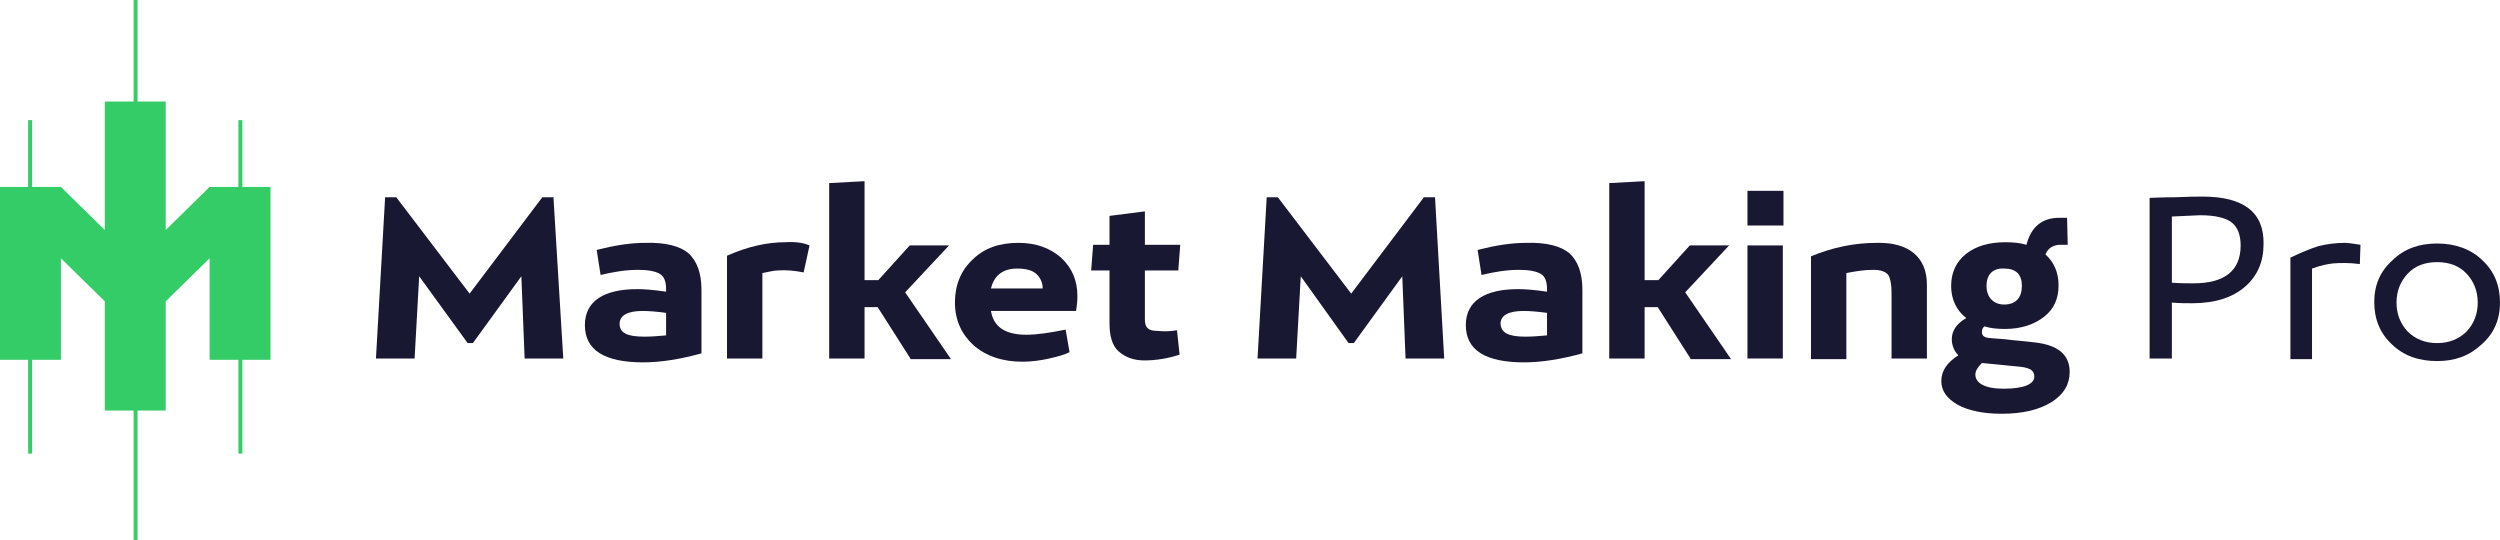<svg width="310" height="67" viewBox="0 0 310 67" fill="none" xmlns="http://www.w3.org/2000/svg">
<g clip-path="url(#clip0_165_51)">
<path d="M69.846 44.454H65.054L64.648 34.257L58.638 42.542H57.988L51.978 34.257L51.41 44.454H46.618L47.755 24.458H49.136L58.232 36.408L67.247 24.458H68.627L69.846 44.454Z" fill="#181833"/>
<path d="M85.358 31.389C86.413 32.345 86.982 33.859 86.982 35.93V43.817C84.383 44.534 81.947 44.933 79.754 44.933C74.962 44.933 72.526 43.419 72.526 40.312C72.526 37.285 74.962 35.851 79.023 35.851C79.835 35.851 80.972 35.93 82.596 36.169V35.851C82.596 34.895 82.353 34.257 81.784 33.939C81.216 33.62 80.322 33.461 79.104 33.461C77.642 33.461 76.099 33.7 74.475 34.098L73.987 30.991C76.18 30.433 78.129 30.115 79.997 30.115C82.515 30.035 84.302 30.513 85.358 31.389ZM79.916 41.746C80.81 41.746 81.703 41.666 82.596 41.587V38.798C81.459 38.639 80.485 38.559 79.672 38.559C77.805 38.559 76.83 39.117 76.83 40.153C76.83 41.268 77.723 41.746 79.916 41.746Z" fill="#181833"/>
<path d="M100.383 30.433L99.652 33.779C98.433 33.54 97.377 33.46 96.403 33.54C95.997 33.54 95.347 33.699 94.535 33.858V44.454H90.149V31.707C92.667 30.592 95.103 30.035 97.377 30.035C98.677 29.955 99.652 30.114 100.383 30.433Z" fill="#181833"/>
<path d="M112.89 44.454L108.829 38.081H107.205V44.454H102.819V22.705L107.205 22.466V34.735H108.91L112.808 30.433H117.681L112.24 36.249L117.925 44.534H112.89V44.454Z" fill="#181833"/>
<path d="M122.879 38.559C123.204 40.551 124.666 41.507 127.265 41.507C128.564 41.507 130.189 41.268 132.138 40.869L132.625 43.658C132.057 43.976 131.163 44.215 130.107 44.454C129.052 44.693 127.915 44.853 126.778 44.853C124.26 44.853 122.23 44.136 120.686 42.781C119.225 41.427 118.412 39.674 118.412 37.523C118.412 35.372 119.143 33.54 120.605 32.186C122.067 30.752 123.935 30.114 126.29 30.114C128.483 30.114 130.189 30.752 131.569 31.947C132.95 33.221 133.6 34.815 133.6 36.727C133.6 37.364 133.519 38.001 133.437 38.559H122.879ZM129.295 35.771C129.295 35.133 129.052 34.496 128.564 34.018C128.077 33.54 127.265 33.301 126.128 33.301C124.422 33.301 123.285 34.098 122.879 35.771H129.295Z" fill="#181833"/>
<path d="M145.944 40.949L146.269 43.976C144.807 44.454 143.346 44.693 141.884 44.693C140.584 44.693 139.528 44.295 138.716 43.578C137.904 42.861 137.579 41.666 137.579 40.072V33.54H135.305L135.549 30.353H137.579V26.768L141.965 26.21V30.353H146.351L146.107 33.54H141.965V39.594C141.965 40.63 142.371 41.029 143.508 41.029C144.239 41.108 145.051 41.108 145.944 40.949Z" fill="#181833"/>
<path d="M179.08 44.454H174.289L173.883 34.257L167.873 42.542H167.223L161.294 34.257L160.726 44.454H155.934L157.071 24.458H158.452L167.548 36.408L176.563 24.458H177.943L179.08 44.454Z" fill="#181833"/>
<path d="M194.593 31.389C195.648 32.345 196.217 33.859 196.217 35.93V43.817C193.618 44.534 191.182 44.933 188.989 44.933C184.197 44.933 181.761 43.419 181.761 40.312C181.761 37.285 184.197 35.851 188.258 35.851C189.07 35.851 190.207 35.93 191.831 36.169V35.851C191.831 34.895 191.588 34.257 191.019 33.939C190.451 33.62 189.557 33.461 188.339 33.461C186.877 33.461 185.334 33.7 183.71 34.098L183.222 30.991C185.415 30.433 187.364 30.115 189.232 30.115C191.75 30.035 193.537 30.513 194.593 31.389ZM189.151 41.746C190.045 41.746 190.938 41.666 191.831 41.587V38.798C190.694 38.639 189.72 38.559 188.908 38.559C187.04 38.559 186.065 39.117 186.065 40.153C186.146 41.268 187.04 41.746 189.151 41.746Z" fill="#181833"/>
<path d="M209.617 44.454L205.557 38.081H203.932V44.454H199.547V22.705L203.932 22.466V34.735H205.638L209.536 30.433H214.409L208.968 36.249L214.653 44.534H209.617V44.454Z" fill="#181833"/>
<path d="M221.15 27.963H216.683V23.661H221.15V27.963ZM221.069 44.454H216.683V30.433H221.069V44.454Z" fill="#181833"/>
<path d="M238.936 35.293V44.454H234.551V36.249C234.551 35.213 234.388 34.496 234.145 34.098C233.82 33.699 233.251 33.46 232.277 33.46C231.221 33.46 230.165 33.62 228.947 33.859V44.534H224.561V31.787C227.241 30.672 229.921 30.114 232.764 30.114C236.662 30.035 238.936 31.867 238.936 35.293Z" fill="#181833"/>
<path d="M256.641 46.127C256.641 47.641 255.91 48.916 254.367 49.872C252.824 50.828 250.794 51.306 248.195 51.306C245.921 51.306 244.053 50.907 242.753 50.19C241.373 49.394 240.723 48.438 240.723 47.243C240.723 45.968 241.454 44.932 242.835 44.056C242.347 43.578 242.023 42.861 242.023 42.064C242.023 41.029 242.591 40.152 243.809 39.435C242.591 38.479 241.941 37.125 241.941 35.452C241.941 33.779 242.591 32.425 243.809 31.469C245.028 30.513 246.652 30.035 248.682 30.035C249.576 30.035 250.469 30.114 251.281 30.353C251.85 28.123 253.23 27.007 255.342 27.007H256.316L256.398 30.353H255.504C254.611 30.353 253.961 30.752 253.636 31.548C254.692 32.504 255.261 33.779 255.261 35.372C255.261 37.045 254.692 38.32 253.474 39.276C252.256 40.232 250.631 40.79 248.601 40.79C247.708 40.79 246.814 40.71 246.083 40.471C245.84 40.63 245.758 40.869 245.758 41.188C245.758 41.586 246.002 41.825 246.571 41.905C246.652 41.905 247.383 41.985 248.601 42.064C249.819 42.224 251.119 42.303 252.337 42.463C255.179 42.781 256.641 43.976 256.641 46.127ZM252.256 46.685C252.256 45.968 251.768 45.649 250.631 45.49L245.758 45.012C245.271 45.49 244.946 45.968 244.946 46.446C244.946 47.482 246.083 48.199 248.439 48.199C250.956 48.199 252.256 47.641 252.256 46.685ZM246.327 35.452C246.327 36.886 247.22 37.762 248.52 37.762C249.982 37.762 250.713 36.886 250.713 35.452C250.713 34.018 249.982 33.301 248.52 33.301C247.058 33.221 246.327 34.098 246.327 35.452Z" fill="#181833"/>
<path d="M280.681 30.274C280.681 32.425 279.95 34.178 278.407 35.532C276.864 36.886 274.671 37.603 271.829 37.603C271.098 37.603 270.286 37.603 269.311 37.523V44.455H266.55V24.538C266.956 24.538 268.012 24.458 269.717 24.458C271.423 24.378 272.56 24.378 273.128 24.378C278.163 24.378 280.762 26.29 280.681 30.274ZM277.839 30.433C277.839 29.079 277.433 28.123 276.702 27.565C275.971 27.007 274.671 26.689 272.803 26.689C272.56 26.689 271.341 26.768 269.311 26.848V35.054C270.367 35.133 271.26 35.133 271.991 35.133C275.889 35.133 277.839 33.54 277.839 30.433Z" fill="#181833"/>
<path d="M292.701 30.353L292.62 32.743C291.402 32.584 290.265 32.584 289.29 32.664C288.64 32.743 287.747 32.903 286.691 33.301V44.534H284.011V31.947C285.31 31.309 286.529 30.831 287.503 30.513C288.478 30.274 289.615 30.114 290.752 30.114C291.077 30.114 291.727 30.194 292.701 30.353Z" fill="#181833"/>
<path d="M296.599 42.702C295.138 41.347 294.407 39.595 294.407 37.444C294.407 35.372 295.138 33.62 296.681 32.265C298.143 30.831 300.01 30.194 302.203 30.194C304.477 30.194 306.427 30.911 307.807 32.265C309.269 33.62 310 35.372 310 37.523C310 39.595 309.269 41.347 307.726 42.702C306.183 44.136 304.396 44.773 302.203 44.773C299.848 44.773 297.98 44.056 296.599 42.702ZM302.203 42.542C303.665 42.542 304.883 42.064 305.858 41.108C306.751 40.152 307.239 38.957 307.239 37.523C307.239 36.089 306.751 34.894 305.858 33.938C304.965 32.982 303.746 32.504 302.203 32.504C300.66 32.504 299.442 32.982 298.549 33.938C297.655 34.894 297.168 36.089 297.168 37.523C297.168 38.957 297.655 40.152 298.549 41.108C299.523 42.064 300.741 42.542 302.203 42.542Z" fill="#181833"/>
<path d="M30.05 23.183V14.898H29.562V23.183H25.989L20.547 28.521V12.587H17.055V0H16.568V12.587H12.995V28.521L7.553 23.183H3.98V14.898H3.492V23.183H0V44.614H3.492V56.245H3.98V44.614H7.553V32.026L12.995 37.364V50.907H16.568V67H17.055V50.907H20.547V37.364L25.989 32.026V44.614H29.562V56.245H30.05V44.614H33.542V23.183H30.05Z" fill="#33CC66"/>
</g>
<defs>
<clipPath id="clip0_165_51">
<rect width="310" height="67" fill="white"/>
</clipPath>
</defs>
</svg>
